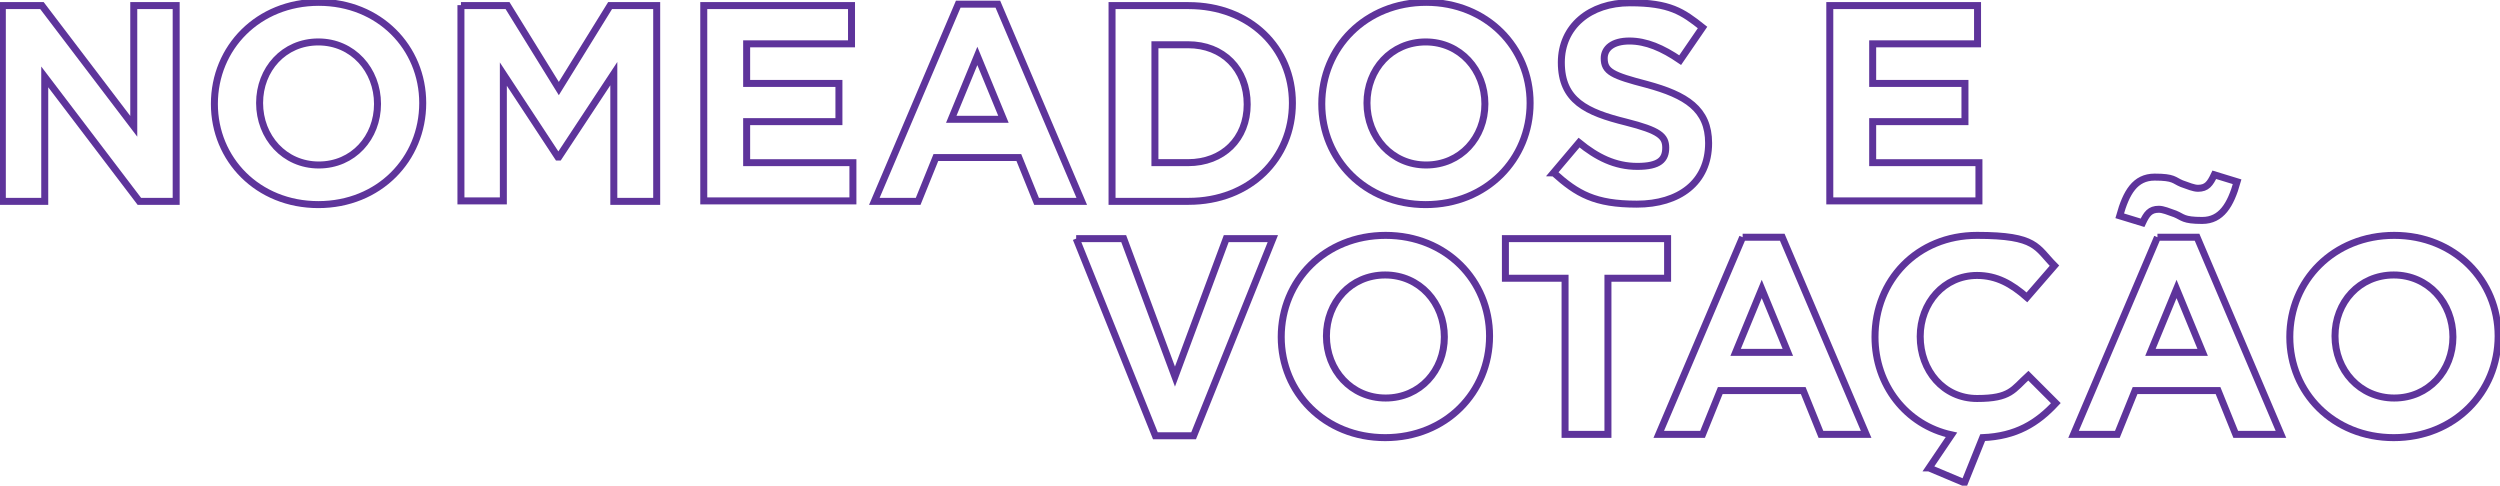 <?xml version="1.0" encoding="UTF-8"?>
<svg id="desktop" xmlns="http://www.w3.org/2000/svg" version="1.1" viewBox="0 0 536.4 104.2">
  <!-- Generator: Adobe Illustrator 29.6.1, SVG Export Plug-In . SVG Version: 2.1.1 Build 9)  -->
  <defs>
    <style>
      .st0 {
        fill: none;
        stroke: #5e349b;
        stroke-miterlimit: 10;
        stroke-width: 1.5px;
      }
    </style>
  </defs>
  <path class="st0" d="M.5,1.2h8.5l19.7,25.9V1.2h9.1v42h-7.9L9.6,16.5v26.7H.5V1.2Z"/>
  <path class="st0" d="M46,22.3h0c0-12.1,9.4-21.8,22.4-21.8s22.3,9.7,22.3,21.6h0c0,12.1-9.4,21.8-22.4,21.8s-22.3-9.7-22.3-21.6ZM81,22.3h0c0-7.3-5.3-13.3-12.7-13.3s-12.6,5.9-12.6,13.1h0c0,7.3,5.3,13.3,12.7,13.3s12.6-5.9,12.6-13.1Z"/>
  <path class="st0" d="M98.9,1.2h10l11,17.8,11-17.8h10v42h-9.2V15.8l-11.8,17.9h-.2l-11.7-17.8v27.2h-9.1s0-42,0-42Z"/>
  <path class="st0" d="M151,1.2h31.7v8.2h-22.5v8.5h19.8v8.2h-19.8v8.8h22.8v8.2h-32V1.2h0Z"/>
  <path class="st0" d="M205.6.9h8.5l18,42.3h-9.7l-3.8-9.4h-17.8l-3.8,9.4h-9.4L205.6.9ZM215.3,25.6l-5.6-13.6-5.6,13.6h11.2Z"/>
  <path class="st0" d="M238.6,1.2h16.4c13.2,0,22.3,9.1,22.3,20.9h0c0,11.9-9.1,21.1-22.3,21.1h-16.4V1.2h0ZM247.8,9.6v25.3h7.1c7.5,0,12.7-5.1,12.7-12.5h0c0-7.6-5.2-12.8-12.7-12.8h-7.1,0Z"/>
  <path class="st0" d="M283.6,22.3h0c0-12.1,9.4-21.8,22.4-21.8s22.3,9.7,22.3,21.6h0c0,12.1-9.4,21.8-22.4,21.8s-22.3-9.7-22.3-21.6ZM318.6,22.3h0c0-7.3-5.3-13.3-12.7-13.3s-12.6,5.9-12.6,13.1h0c0,7.3,5.3,13.3,12.7,13.3s12.6-5.9,12.6-13.1Z"/>
  <path class="st0" d="M333.3,37.1l5.5-6.5c3.8,3.1,7.7,5.1,12.5,5.1s6.1-1.5,6.1-4h0c0-2.5-1.4-3.7-8.5-5.5-8.5-2.1-13.9-4.6-13.9-12.8h0c0-7.7,6.1-12.8,14.7-12.8s11.3,1.9,15.6,5.3l-4.8,7c-3.8-2.6-7.3-4.1-10.9-4.1s-5.4,1.6-5.4,3.7h0c0,2.9,1.8,3.7,9.1,5.6,8.5,2.3,13.3,5.3,13.3,12.6h0c0,8.5-6.4,13.1-15.4,13.1s-12.8-2.2-17.8-6.7Z"/>
  <path class="st0" d="M392.6,1.2h31.7v8.2h-22.5v8.5h19.8v8.2h-19.8v8.8h22.8v8.2h-32V1.2h0Z"/>
  <path class="st0" d="M230.9,51.2h10.2l11,29.6,11-29.6h10l-17,42.3h-8.2l-17-42.3h0Z"/>
  <path class="st0" d="M274.9,72.3h0c0-12.1,9.4-21.8,22.4-21.8s22.3,9.7,22.3,21.6h0c0,12.1-9.4,21.8-22.4,21.8s-22.3-9.7-22.3-21.6ZM309.9,72.3h0c0-7.3-5.3-13.3-12.7-13.3s-12.6,5.9-12.6,13.1h0c0,7.3,5.3,13.3,12.7,13.3s12.6-5.9,12.6-13.1Z"/>
  <path class="st0" d="M335.8,59.7h-12.8v-8.5h34.8v8.5h-12.8v33.5h-9.2v-33.5Z"/>
  <path class="st0" d="M373.9,50.9h8.5l18,42.3h-9.7l-3.8-9.4h-17.8l-3.8,9.4h-9.4l18-42.3h0ZM383.6,75.6l-5.6-13.6-5.6,13.6h11.2,0Z"/>
  <path class="st0" d="M413.9,100.4l4.8-7.1c-9.7-2.1-16.4-10.7-16.4-21h0c0-12.1,9-21.8,21.9-21.8s12.7,2.6,16.6,6.5l-5.9,6.8c-3.3-2.9-6.5-4.7-10.7-4.7-7.1,0-12.2,5.9-12.2,13.1h0c0,7.3,5,13.3,12.2,13.3s7.7-1.9,11-4.9l5.9,5.9c-4,4.3-8.5,7.1-15.7,7.4l-3.9,9.7-7.6-3.2Z"/>
  <path class="st0" d="M462.9,50.9h8.5l18,42.3h-9.7l-3.8-9.4h-17.8l-3.8,9.4h-9.4l18-42.3h0ZM466.7,45.9c-1.4-.5-2.6-1-3.5-1-1.9,0-2.6,1-3.5,2.9l-4.9-1.5c1.4-5,3.3-8.3,7.5-8.3s4.1.7,5.8,1.4c1.4.5,2.6,1,3.5,1,1.9,0,2.6-1,3.5-2.9l4.9,1.5c-1.4,5-3.4,8.3-7.5,8.3s-4.1-.7-5.8-1.4ZM472.6,75.6l-5.6-13.6-5.6,13.6h11.2,0Z"/>
  <path class="st0" d="M491.3,72.3h0c0-12.1,9.4-21.8,22.4-21.8s22.3,9.7,22.3,21.6h0c0,12.1-9.4,21.8-22.4,21.8s-22.3-9.7-22.3-21.6h0ZM526.3,72.3h0c0-7.3-5.3-13.3-12.7-13.3s-12.6,5.9-12.6,13.1h0c0,7.3,5.3,13.3,12.7,13.3s12.6-5.9,12.6-13.1Z"/>
</svg>